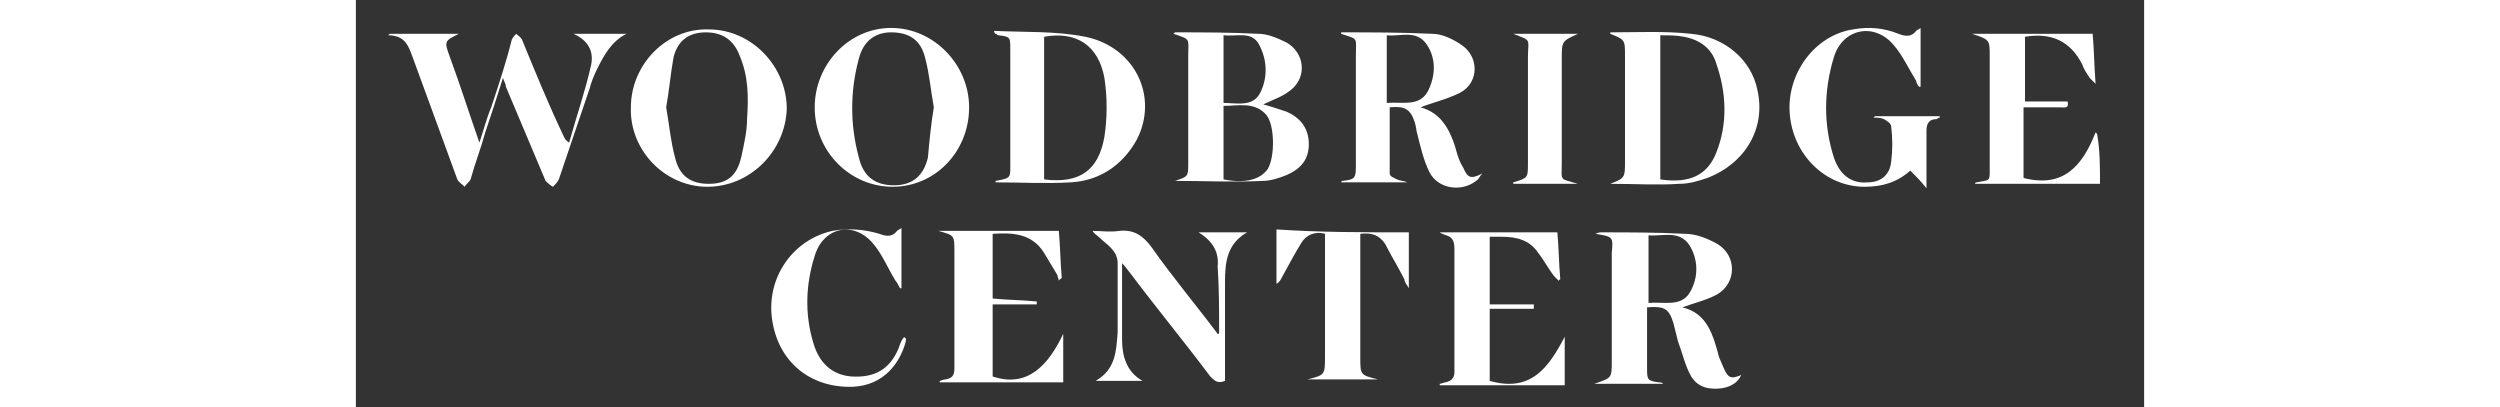 <?xml version="1.0" encoding="utf-8"?>
<!-- Generator: Adobe Illustrator 25.4.1, SVG Export Plug-In . SVG Version: 6.00 Build 0)  -->
<svg version="1.1" id="Layer_1" xmlns="http://www.w3.org/2000/svg" xmlns:xlink="http://www.w3.org/1999/xlink" x="0px" y="0px"
	 viewBox="0 0 121.6 27.7" style="enable-background:new 0 0 121.6 27.7;" xml:space="preserve"  fill="white" width="170">

<rect x="0" y="0" width="121.6" height="27.7" fill="#333333" stroke="none"/>

<g>
	<path d="M10,5.3C9.6,6.6,9.2,7.8,8.8,9c-0.3,1.1-0.7,2.1-1,3.2c-0.1,0.2-0.3,0.3-0.4,0.5c-0.2-0.2-0.4-0.3-0.5-0.5
		c-1-2.7-2-5.5-3-8.2C3.6,3.2,3.4,2.4,2.2,2.4l0.1-0.1c1.5,0,3.1,0,4.7,0C6,2.8,6,2.8,6.4,3.9c0.7,1.9,1.3,3.8,2,5.8
		C8.7,8.8,8.9,8,9.2,7.3c0.5-1.5,1-3,1.4-4.6c0.1-0.2,0.2-0.3,0.3-0.4c0.1,0.1,0.3,0.2,0.4,0.4c0.9,2.2,1.8,4.4,2.8,6.5
		c0.1,0.2,0.1,0.3,0.4,0.5C15,7.9,15.6,6.2,16,4.4c0.2-1-0.3-1.7-1.2-2.1c1.2,0,2.4,0,3.6,0c-1,0.5-1.5,1.4-2,2.4
		C16.2,5.1,16,5.6,15.9,6c-0.7,2.1-1.4,4.1-2.1,6.2c-0.1,0.2-0.2,0.3-0.4,0.5c-0.2-0.1-0.4-0.3-0.5-0.4C12,10.2,11.1,8,10.2,5.9
		C10.2,5.7,10.1,5.6,10,5.3z"/>
	<path d="M84.3,15.9c0.2-0.1,0.3-0.1,0.4-0.1c1.9,0,3.8,0,5.7,0.1c0.7,0,1.5,0.3,2.2,0.7c1.3,0.8,1.3,2.6,0,3.4
		c-0.7,0.4-1.6,0.6-2.4,0.9c1.7,0.4,2.1,1.9,2.5,3.4c0.1,0.2,0.2,0.5,0.3,0.7c0.3,0.7,0.5,0.8,1.2,0.5c-0.2,0.5-0.7,0.8-1.3,0.9
		c-0.8,0.1-1.6,0-2.1-0.8c-0.4-0.7-0.6-1.6-0.9-2.4c-0.1-0.4-0.2-0.8-0.3-1.2c-0.3-1-0.6-1.2-1.8-1.1c0,1,0,1.9,0,2.9
		c0,0.4,0,0.8,0,1.2c0,0.8,0,0.9,0.8,1c0.1,0,0.2,0,0.3,0.1c-1.5,0-3,0-4.7,0c1.2-0.4,1.2-0.4,1.2-1.5c0-2.5,0-4.9,0-7.4
		C85.5,16.1,85.5,16.1,84.3,15.9z M87.9,16c0,1.5,0,3,0,4.6c1-0.1,2.2,0.3,2.8-0.7c0.6-1,0.6-2.2,0-3.2C90,15.6,88.8,16.1,87.9,16z"
		/>
	<path d="M72.4,7.3c1.5,0.4,2.1,1.7,2.5,3.2c0.1,0.3,0.2,0.6,0.4,0.9c0.3,0.7,0.5,0.8,1.3,0.4c-0.2,0.2-0.2,0.3-0.3,0.4
		c-1,0.9-2.7,0.7-3.3-0.5c-0.4-0.8-0.6-1.7-0.8-2.5c-0.1-0.3-0.1-0.6-0.2-0.9c-0.3-0.9-0.7-1.1-1.7-1c0,1.5,0,3,0,4.5
		c0,0.2,0.3,0.3,0.5,0.4s0.5,0.1,0.7,0.2c-1.5,0-3,0-4.5,0c0,0,0-0.1,0.1-0.1c0.9-0.1,0.9-0.2,0.9-1.2c0-2.4,0-4.9,0-7.3
		c0-1.3,0.2-1.1-1-1.5V2.2c2.1,0,4.1,0,6.2,0.1c0.6,0,1.3,0.3,1.9,0.7c1.3,0.8,1.3,2.6,0,3.3C74.1,6.8,73.1,7,72.4,7.3z M70.1,7
		c1-0.1,2.2,0.3,2.8-0.8c0.5-1,0.6-2.2-0.1-3.2S71,2.5,70.1,2.4C70.1,4,70.1,5.4,70.1,7z"/>
	<path d="M61.7,7.1c0.4,0.1,1,0.3,1.6,0.5c0.9,0.4,1.5,1.1,1.5,2.2s-0.6,1.7-1.5,2.1c-0.5,0.2-1.1,0.4-1.6,0.4
		c-2,0.1-4,0-6,0l0,0c0.9-0.3,0.9-0.3,0.9-1.2c0-2.5,0-4.9,0-7.3c0-1.2,0.2-1.1-1-1.5l0.1-0.1c1.9,0,3.8,0,5.7,0.1
		c0.6,0,1.3,0.3,1.9,0.6c1.2,0.7,1.4,2.3,0.3,3.2C63,6.6,62.3,6.8,61.7,7.1z M59,12.2c1.5,0.3,2.5,0,3-0.7c0.5-0.8,0.5-3-0.1-3.7
		C61.1,6.9,60,7.2,59,7.2C59,8.9,59,10.6,59,12.2z M59,7c0.9,0,2,0.3,2.5-0.7S62,4.1,61.4,3c-0.5-0.9-1.5-0.5-2.4-0.6
		C59,3.9,59,5.4,59,7z"/>
	<path d="M85.3,12.5c1-0.4,1-0.4,1-1.6c0-2.4,0-4.7,0-7.1c0-1.1,0-1.1-1-1.5V2.2c1.8,0,3.7-0.1,5.5,0.1
		c2.3,0.2,4.1,1.8,4.5,3.8c0.6,2.6-0.8,5-3.4,6c-0.6,0.2-1.2,0.4-1.9,0.4C88.5,12.6,87,12.5,85.3,12.5
		C85.5,12.5,85.4,12.5,85.3,12.5z M88.7,2.4c0,3.3,0,6.6,0,9.8c2,0.3,3.2-0.3,3.8-1.8c0.8-2,0.7-4.1,0-6.1c-0.3-1-1.1-1.6-2.2-1.8
		C89.8,2.4,89.3,2.4,88.7,2.4z"/>
	<path d="M43.4,2.1c2.1,0.1,4.2,0,6.2,0.4c3.4,0.7,5,4.1,3.5,7c-1,1.8-2.6,2.8-4.5,2.9c-1.7,0.1-3.4,0-5.1,0v-0.1
		c1.1-0.2,1-0.2,1-1.3c0-2.5,0-5.1,0-7.6c0-0.9,0-0.9-0.8-1c-0.1,0-0.1-0.1-0.2-0.1C43.4,2.2,43.4,2.2,43.4,2.1z M46.8,12.2
		c2.4,0.3,3.7-0.6,4.1-2.9c0.2-1.3,0.2-2.7,0-4c-0.4-2.2-1.9-3.2-4.1-2.8C46.8,5.7,46.8,8.9,46.8,12.2z"/>
	<path d="M23.9,12.7c-2.9,0-5.3-2.5-5.2-5.4c0-2.9,2.4-5.4,5.3-5.3c2.9,0,5.3,2.5,5.3,5.4
		C29.2,10.3,26.8,12.7,23.9,12.7z M21.1,7.3c0.2,1.1,0.3,2.3,0.6,3.4c0.3,1.3,1.1,1.8,2.3,1.8c1.2,0,1.9-0.5,2.2-1.8
		c0.2-0.9,0.4-1.8,0.4-2.6c0.1-1.5,0.1-2.9-0.5-4.3c-0.4-1.1-1.2-1.6-2.3-1.6c-1.1,0-1.9,0.5-2.2,1.7C21.4,5,21.3,6.2,21.1,7.3z"/>
	<path d="M41.7,7.3c0,3-2.3,5.4-5.2,5.4s-5.3-2.4-5.3-5.4c0-2.9,2.3-5.4,5.2-5.4C39.3,1.9,41.7,4.4,41.7,7.3z M39.3,7.3
		C39.1,6.2,39,5,38.7,3.9c-0.3-1.2-1.1-1.7-2.3-1.7c-1.1,0-1.9,0.6-2.2,1.8c-0.6,2.2-0.6,4.5,0,6.7c0.3,1.3,1.1,1.9,2.4,1.9
		c1.2,0,2-0.6,2.3-1.9C39,9.6,39.1,8.5,39.3,7.3z"/>
	<path d="M57.3,15.8c1.1,0,2.2,0,3.3,0c-1.4,0.8-1.5,2.1-1.5,3.4c0,2,0,4.1,0,6.1c0,0.2,0,0.4,0,0.6
		c-0.5,0.2-0.7,0-1-0.3c-1.8-2.4-3.7-4.7-5.5-7.1c-0.1-0.1-0.2-0.3-0.5-0.6c0,0.8,0,1.4,0,2c0,1.1,0,2.1,0,3.2s0.3,2.2,1.4,2.8
		c-1.1,0-2.2,0-3.2,0c1.4-0.8,1.4-2.1,1.5-3.3c0-1.6,0-3.1,0-4.7c0-0.9-0.8-1.3-1.3-1.8c-0.1-0.1-0.3-0.2-0.4-0.4
		c0.6,0,1.2,0.1,1.8,0c1-0.1,1.6,0.3,2.2,1.1c1.4,2,3,3.9,4.5,5.9c0.1,0,0.1,0,0.1-0.1c0-1.5,0-3-0.1-4.5
		C58.7,17.2,58.3,16.4,57.3,15.8z"/>
	<path d="M103.3,7.9c1.5,0,2.9,0,4.4,0V8c-0.1,0-0.2,0.1-0.2,0.1c-0.6,0-0.7,0.4-0.7,0.8c0,1.3,0,2.5,0,3.9
		c-0.4-0.5-0.7-0.8-1.1-1.2c-0.9,0.8-1.9,1.1-3.1,1.1c-2.7,0-4.9-2.2-5.1-5C97.3,5,99.2,2.4,101.8,2c1.1-0.2,2.1-0.1,3.1,0.3
		c0.5,0.2,0.9,0.2,1.2-0.2c0.1-0.1,0.2-0.1,0.3-0.2c0,1.4,0,2.7,0,4h-0.1c-0.1-0.1-0.2-0.3-0.2-0.4c-0.5-0.8-0.9-1.7-1.5-2.4
		c-1.3-1.6-3.5-1.2-4.1,0.8c-0.7,2.3-0.7,4.6,0,6.8c0.4,1.2,1.2,1.8,2.3,1.7c0.9,0,1.5-0.5,1.6-1.4c0.1-0.8,0.1-1.6,0-2.4
		c0-0.2-0.3-0.4-0.5-0.5S103.4,8,103.2,8C103.3,7.9,103.3,7.9,103.3,7.9z"/>
	<path d="M73.7,15.8c2.6,0,5.3,0,8,0c0.1,1.1,0.1,2.1,0.2,3.2c0,0-0.1,0-0.1,0.1c-0.1-0.1-0.2-0.2-0.3-0.3
		c-0.4-0.5-0.7-1.1-1.1-1.6c-0.6-0.9-1.5-1.1-2.5-1.1c-0.3,0-0.5,0-0.8,0c0,1.5,0,3,0,4.6c1,0,2,0,3,0c0,0,0,0.1,0,0.3c-1,0-2,0-3,0
		c0,1.6,0,3.3,0,4.9c2.8,0.8,4-0.9,5.1-3c0,1.1,0,2.2,0,3.3c-2.9,0-5.7,0-8.5,0v-0.1c0.1,0,0.3-0.1,0.4-0.1c0.4-0.1,0.6-0.3,0.6-0.7
		c0-2.8,0-5.6,0-8.4C74.7,15.9,74.1,16.1,73.7,15.8z"/>
	<path d="M48.1,22.7c0,1.1,0,2.2,0,3.3c-2.9,0-5.6,0-8.4,0v-0.1c0.1,0,0.2-0.1,0.4-0.1c0.5-0.1,0.6-0.3,0.6-0.8
		c0-2.4,0-4.8,0-7.2c0-0.2,0-0.4,0-0.7c0-1.1,0-1.1-1.1-1.4c2.8,0,5.4,0,8.2,0c0.1,1.1,0.1,2.1,0.2,3.2c-0.1,0.1-0.2,0.1-0.2,0.2
		c0-0.1-0.1-0.3-0.1-0.4c-0.3-0.5-0.6-1-0.9-1.5c-0.8-1.3-2.1-1.4-3.5-1.3c0,1.4,0,2.9,0,4.4c1,0.1,2,0.1,3,0.2c0,0,0,0.1,0,0.2
		c-1,0-2,0-3,0c0,1.6,0,3.3,0,4.9C45.7,26.4,47.1,24.8,48.1,22.7z"/>
	<path d="M118.6,12.5c-2.9,0-5.7,0-8.5,0c0,0,0-0.1,0.1-0.1c1-0.2,0.9,0,0.9-1.2c0-2.5,0-4.9,0-7.4c0-1.1,0-1.1-1.2-1.5
		c2.8,0,5.5,0,8.2,0c0.1,1.1,0.1,2.1,0.2,3.4c-0.2-0.2-0.3-0.3-0.4-0.4c-0.2-0.3-0.4-0.6-0.5-0.9c-0.8-1.6-2.1-2.2-3.9-1.9
		c0,1.4,0,2.9,0,4.4c1,0,2,0,2.9,0c0.1,0.5-0.2,0.4-0.5,0.4c-0.8,0-1.6,0-2.5,0c0,1.6,0,3.2,0,4.8c2.7,0.7,4-0.8,4.9-3.1l0.1,0.1
		C118.6,10.2,118.6,11.3,118.6,12.5z"/>
	<path d="M71.6,15.8c0,1.3,0,2.5,0,3.8c-0.1-0.2-0.3-0.4-0.3-0.6c-0.4-0.8-0.9-1.6-1.3-2.4c-0.4-0.6-0.9-0.8-1.7-0.7
		c0,0.2,0,0.4,0,0.6c0,2.6,0,5.2,0,7.8c0,1.2,0,1.2,1.2,1.5c-1.6,0-3.2,0-4.8,0c1.2-0.3,1.2-0.3,1.2-1.6c0-2.5,0-5.1,0-7.6
		c0-0.2,0-0.4,0-0.7c-0.7-0.2-1.3,0.1-1.6,0.6c-0.5,0.8-0.9,1.6-1.3,2.3c-0.1,0.2-0.2,0.4-0.4,0.5c0-1.2,0-2.4,0-3.7
		C65.5,15.8,68.5,15.8,71.6,15.8z"/>
	<path d="M37.4,23c0,0.1,0,0.1,0,0.2c-0.4,1.5-1.5,3-3.6,3.1c-2.9,0.1-5.1-1.7-5.5-4.6c-0.4-2.8,1.4-5.4,4.1-6
		c1.1-0.2,2.2-0.1,3.2,0.2c0.5,0.2,0.9,0.2,1.2-0.2c0.1-0.1,0.2-0.1,0.3-0.2c0,1.4,0,2.8,0,4.1H37c-0.1-0.2-0.2-0.4-0.3-0.5
		c-0.5-0.8-0.9-1.8-1.5-2.5c-1.3-1.6-3.4-1.2-4,0.8c-0.6,1.9-0.7,3.9-0.1,5.9c0.4,1.4,1.3,2.2,2.6,2.3c1.6,0.1,2.6-0.5,3.2-1.9
		c0.1-0.3,0.2-0.6,0.4-0.8C37.3,22.9,37.3,23,37.4,23z"/>
	<path d="M83.1,2.3C82,2.8,82,2.8,82,4c0,2.3,0,4.7,0,7c0,1.4-0.2,1.1,1.1,1.5c-1.6,0-3,0-4.4,0v-0.1c1-0.3,1-0.3,1-1.3
		c0-2.4,0-4.8,0-7.2c0-1.3,0.3-1.1-1-1.6C80.1,2.3,81.5,2.3,83.1,2.3z"/>
</g>
</svg>
